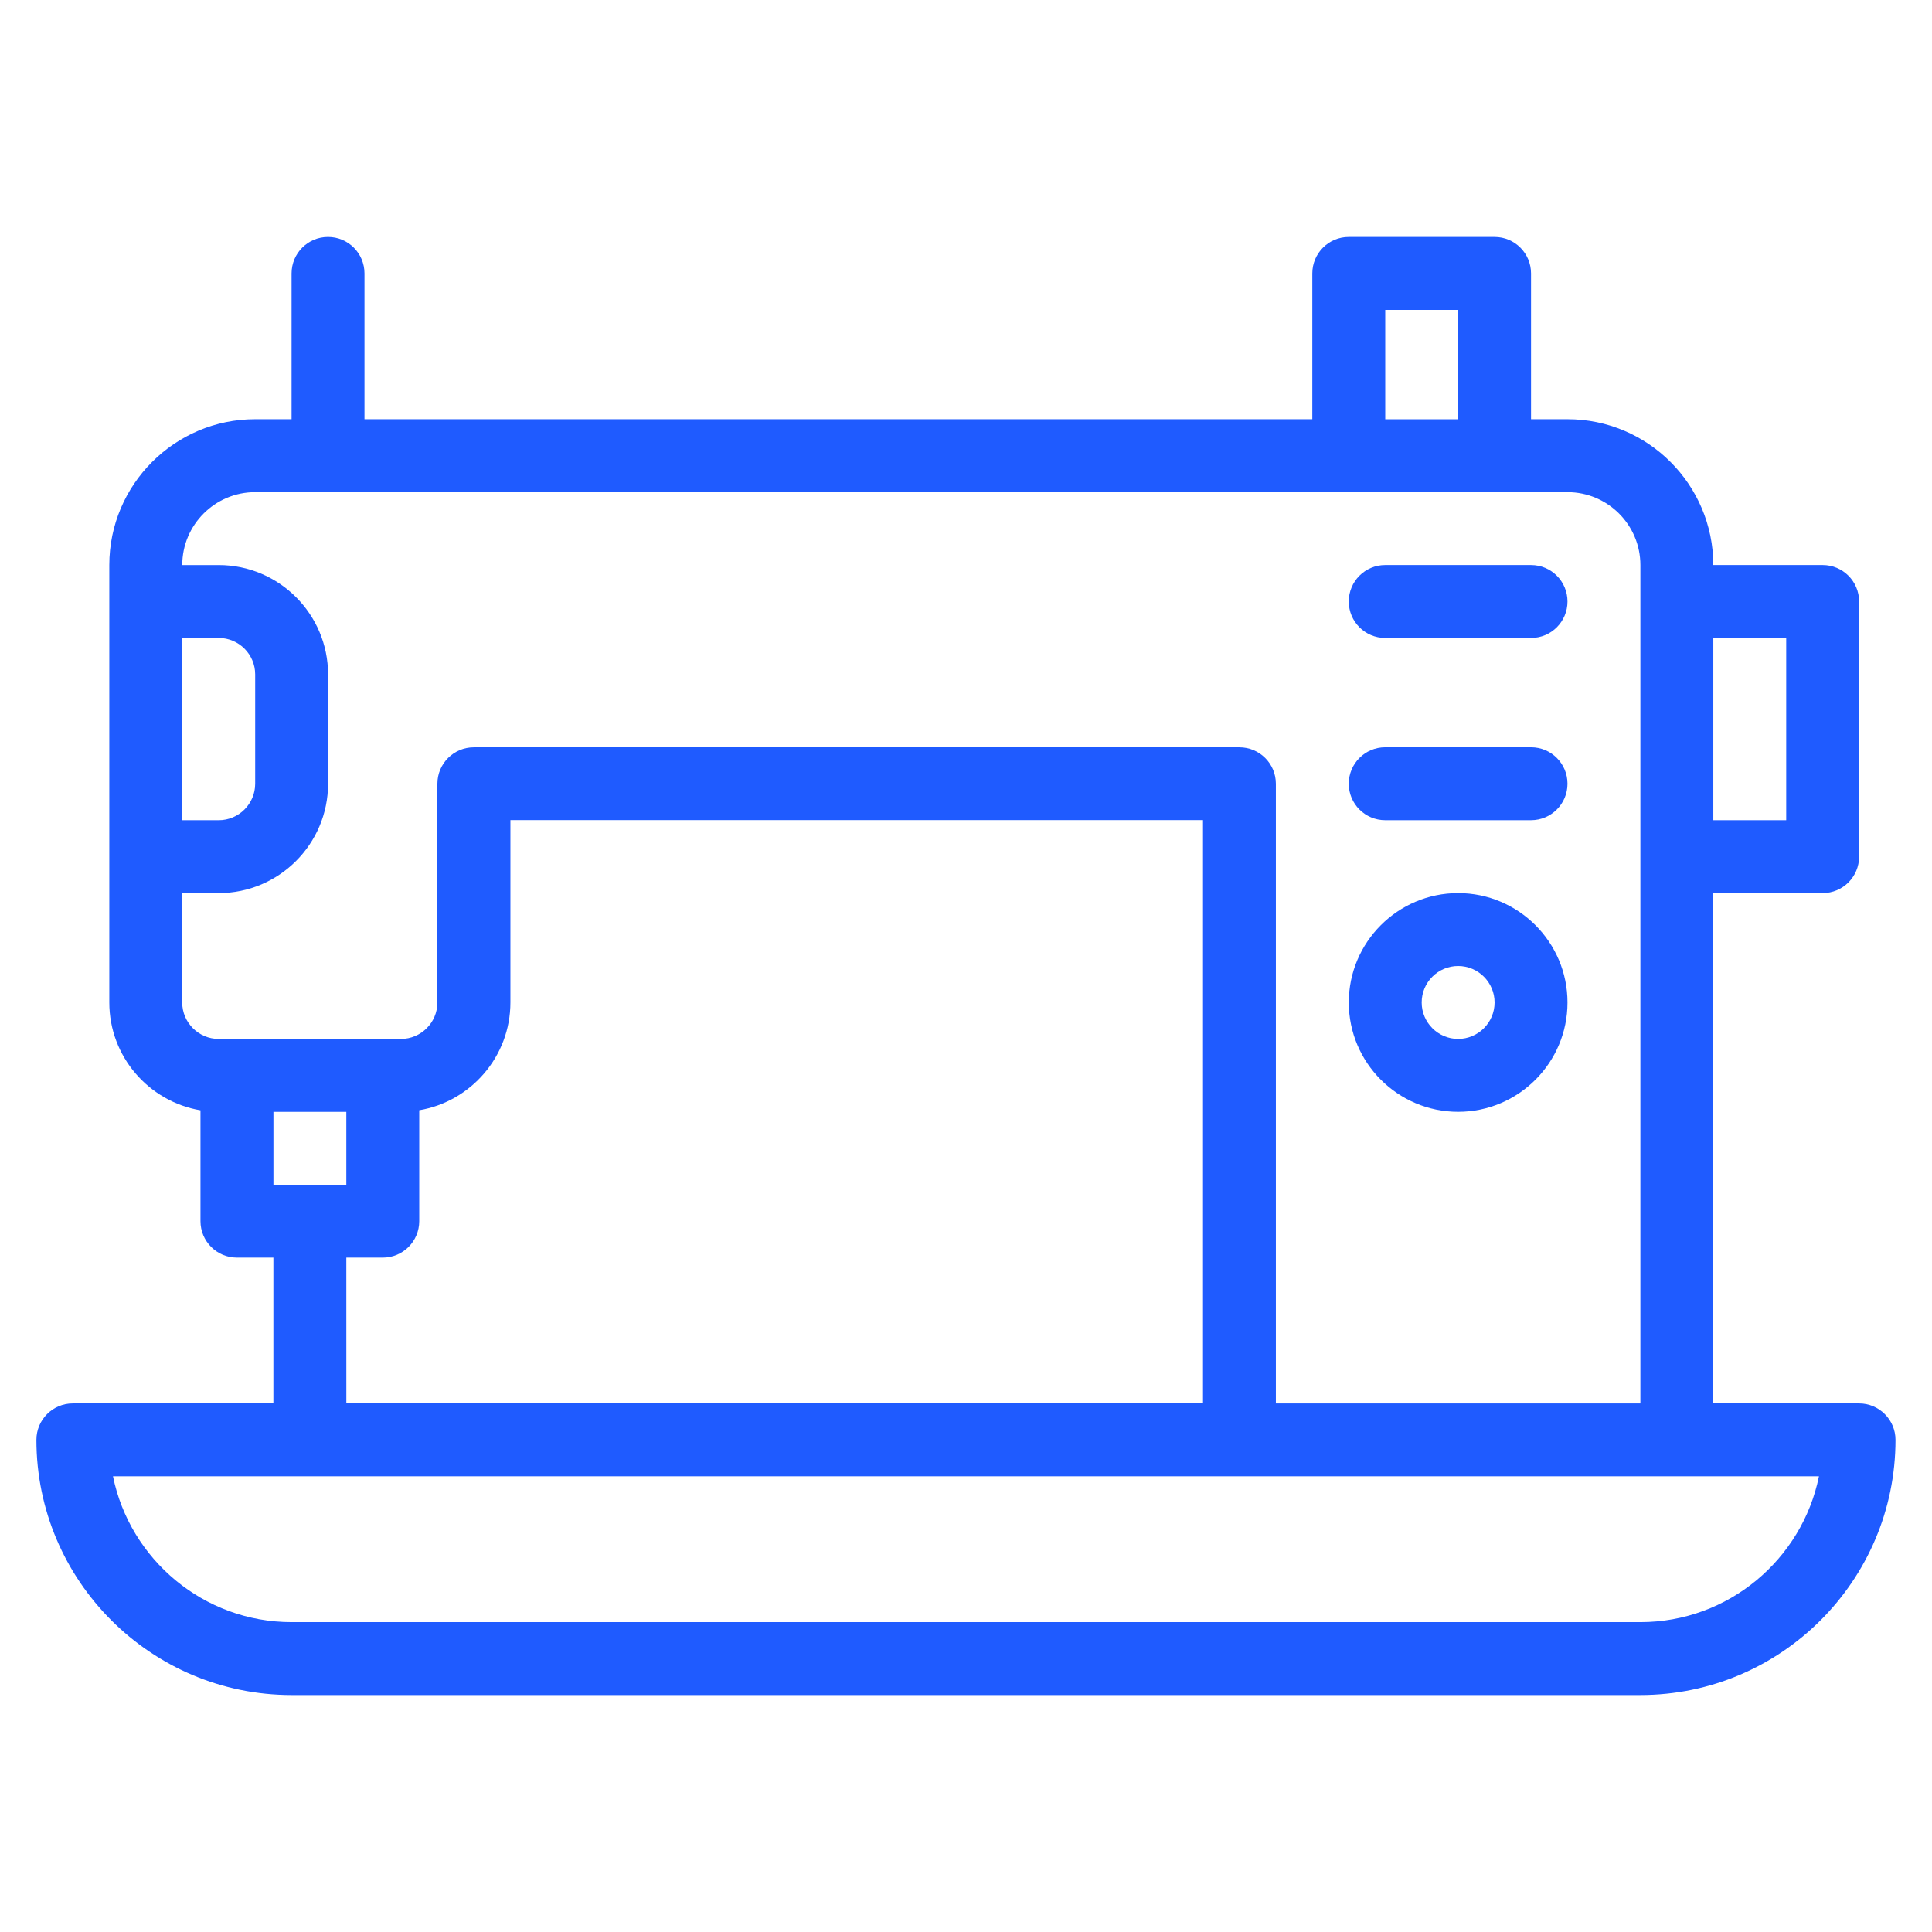 <?xml version="1.0" encoding="UTF-8"?> <svg xmlns="http://www.w3.org/2000/svg" viewBox="0 0 100 100" fill-rule="evenodd"><path d="m71.699 33.02h7.547c1.043 0 1.887-0.844 1.887-1.887 0-1.043-0.844-1.887-1.887-1.887h-7.547c-1.043 0-1.887 0.844-1.887 1.887 0 1.043 0.844 1.887 1.887 1.887z" fill="#1f5bff"></path><path d="m71.699 42.453h7.547c1.043 0 1.887-0.844 1.887-1.887 0-1.043-0.844-1.887-1.887-1.887h-7.547c-1.043 0-1.887 0.844-1.887 1.887 0 1.043 0.844 1.887 1.887 1.887z" fill="#1f5bff"></path><path d="m75.473 57.547c3.121 0 5.66-2.539 5.66-5.66 0-3.121-2.539-5.66-5.66-5.66s-5.66 2.539-5.66 5.66c0 3.121 2.539 5.66 5.66 5.66zm0-7.547c1.039 0 1.887 0.848 1.887 1.887 0 1.039-0.848 1.887-1.887 1.887-1.039 0-1.887-0.848-1.887-1.887 0-1.039 0.844-1.887 1.887-1.887z" fill="#1f5bff"></path><path d="m96.227 72.641h-7.547v-26.414h5.66c1.043 0 1.887-0.844 1.887-1.887v-13.207c0-1.043-0.844-1.887-1.887-1.887h-5.66c0-4.16-3.387-7.547-7.547-7.547h-1.887v-7.547c0-1.043-0.844-1.887-1.887-1.887h-7.547c-1.043 0-1.887 0.844-1.887 1.887v7.547h-49.059v-7.547c0-1.043-0.844-1.887-1.887-1.887s-1.887 0.844-1.887 1.887v7.547h-1.887c-4.16 0-7.547 3.387-7.547 7.547v22.641c0 2.801 2.043 5.129 4.719 5.582v5.738c0 1.043 0.844 1.887 1.887 1.887h1.887v7.547h-10.379c-1.043 0-1.887 0.844-1.887 1.887 0 7.281 5.926 13.207 13.207 13.207h69.812c7.281 0 13.207-5.926 13.207-13.207 0-1.039-0.844-1.887-1.887-1.887zm-3.773-39.621v9.434h-3.773v-9.434zm-20.754-16.98h3.773v5.66h-3.773zm-62.266 16.98h1.887c1.039 0 1.887 0.848 1.887 1.887v5.66c0 1.039-0.848 1.887-1.887 1.887h-1.887zm0 18.867v-5.66h1.887c3.121 0 5.66-2.539 5.66-5.66v-5.66c0-3.121-2.539-5.66-5.66-5.66h-1.887c0-2.082 1.691-3.773 3.773-3.773h67.926c2.082 0 3.773 1.691 3.773 3.773v43.395h-18.867v-32.074c0-1.043-0.844-1.887-1.887-1.887h-39.625c-1.043 0-1.887 0.844-1.887 1.887v11.32c0 1.039-0.848 1.887-1.887 1.887h-9.434c-1.039 0-1.887-0.848-1.887-1.887zm4.719 9.434v-3.773h3.773v3.773zm3.773 3.773h1.887c1.043 0 1.887-0.844 1.887-1.887v-5.742c2.672-0.449 4.719-2.781 4.719-5.582v-9.434h35.848v30.188l-44.34 0.004zm66.98 18.867h-69.812c-4.555 0-8.367-3.246-9.246-7.547h88.301c-0.875 4.301-4.688 7.547-9.242 7.547z" fill="#1f5bff"></path></svg> 